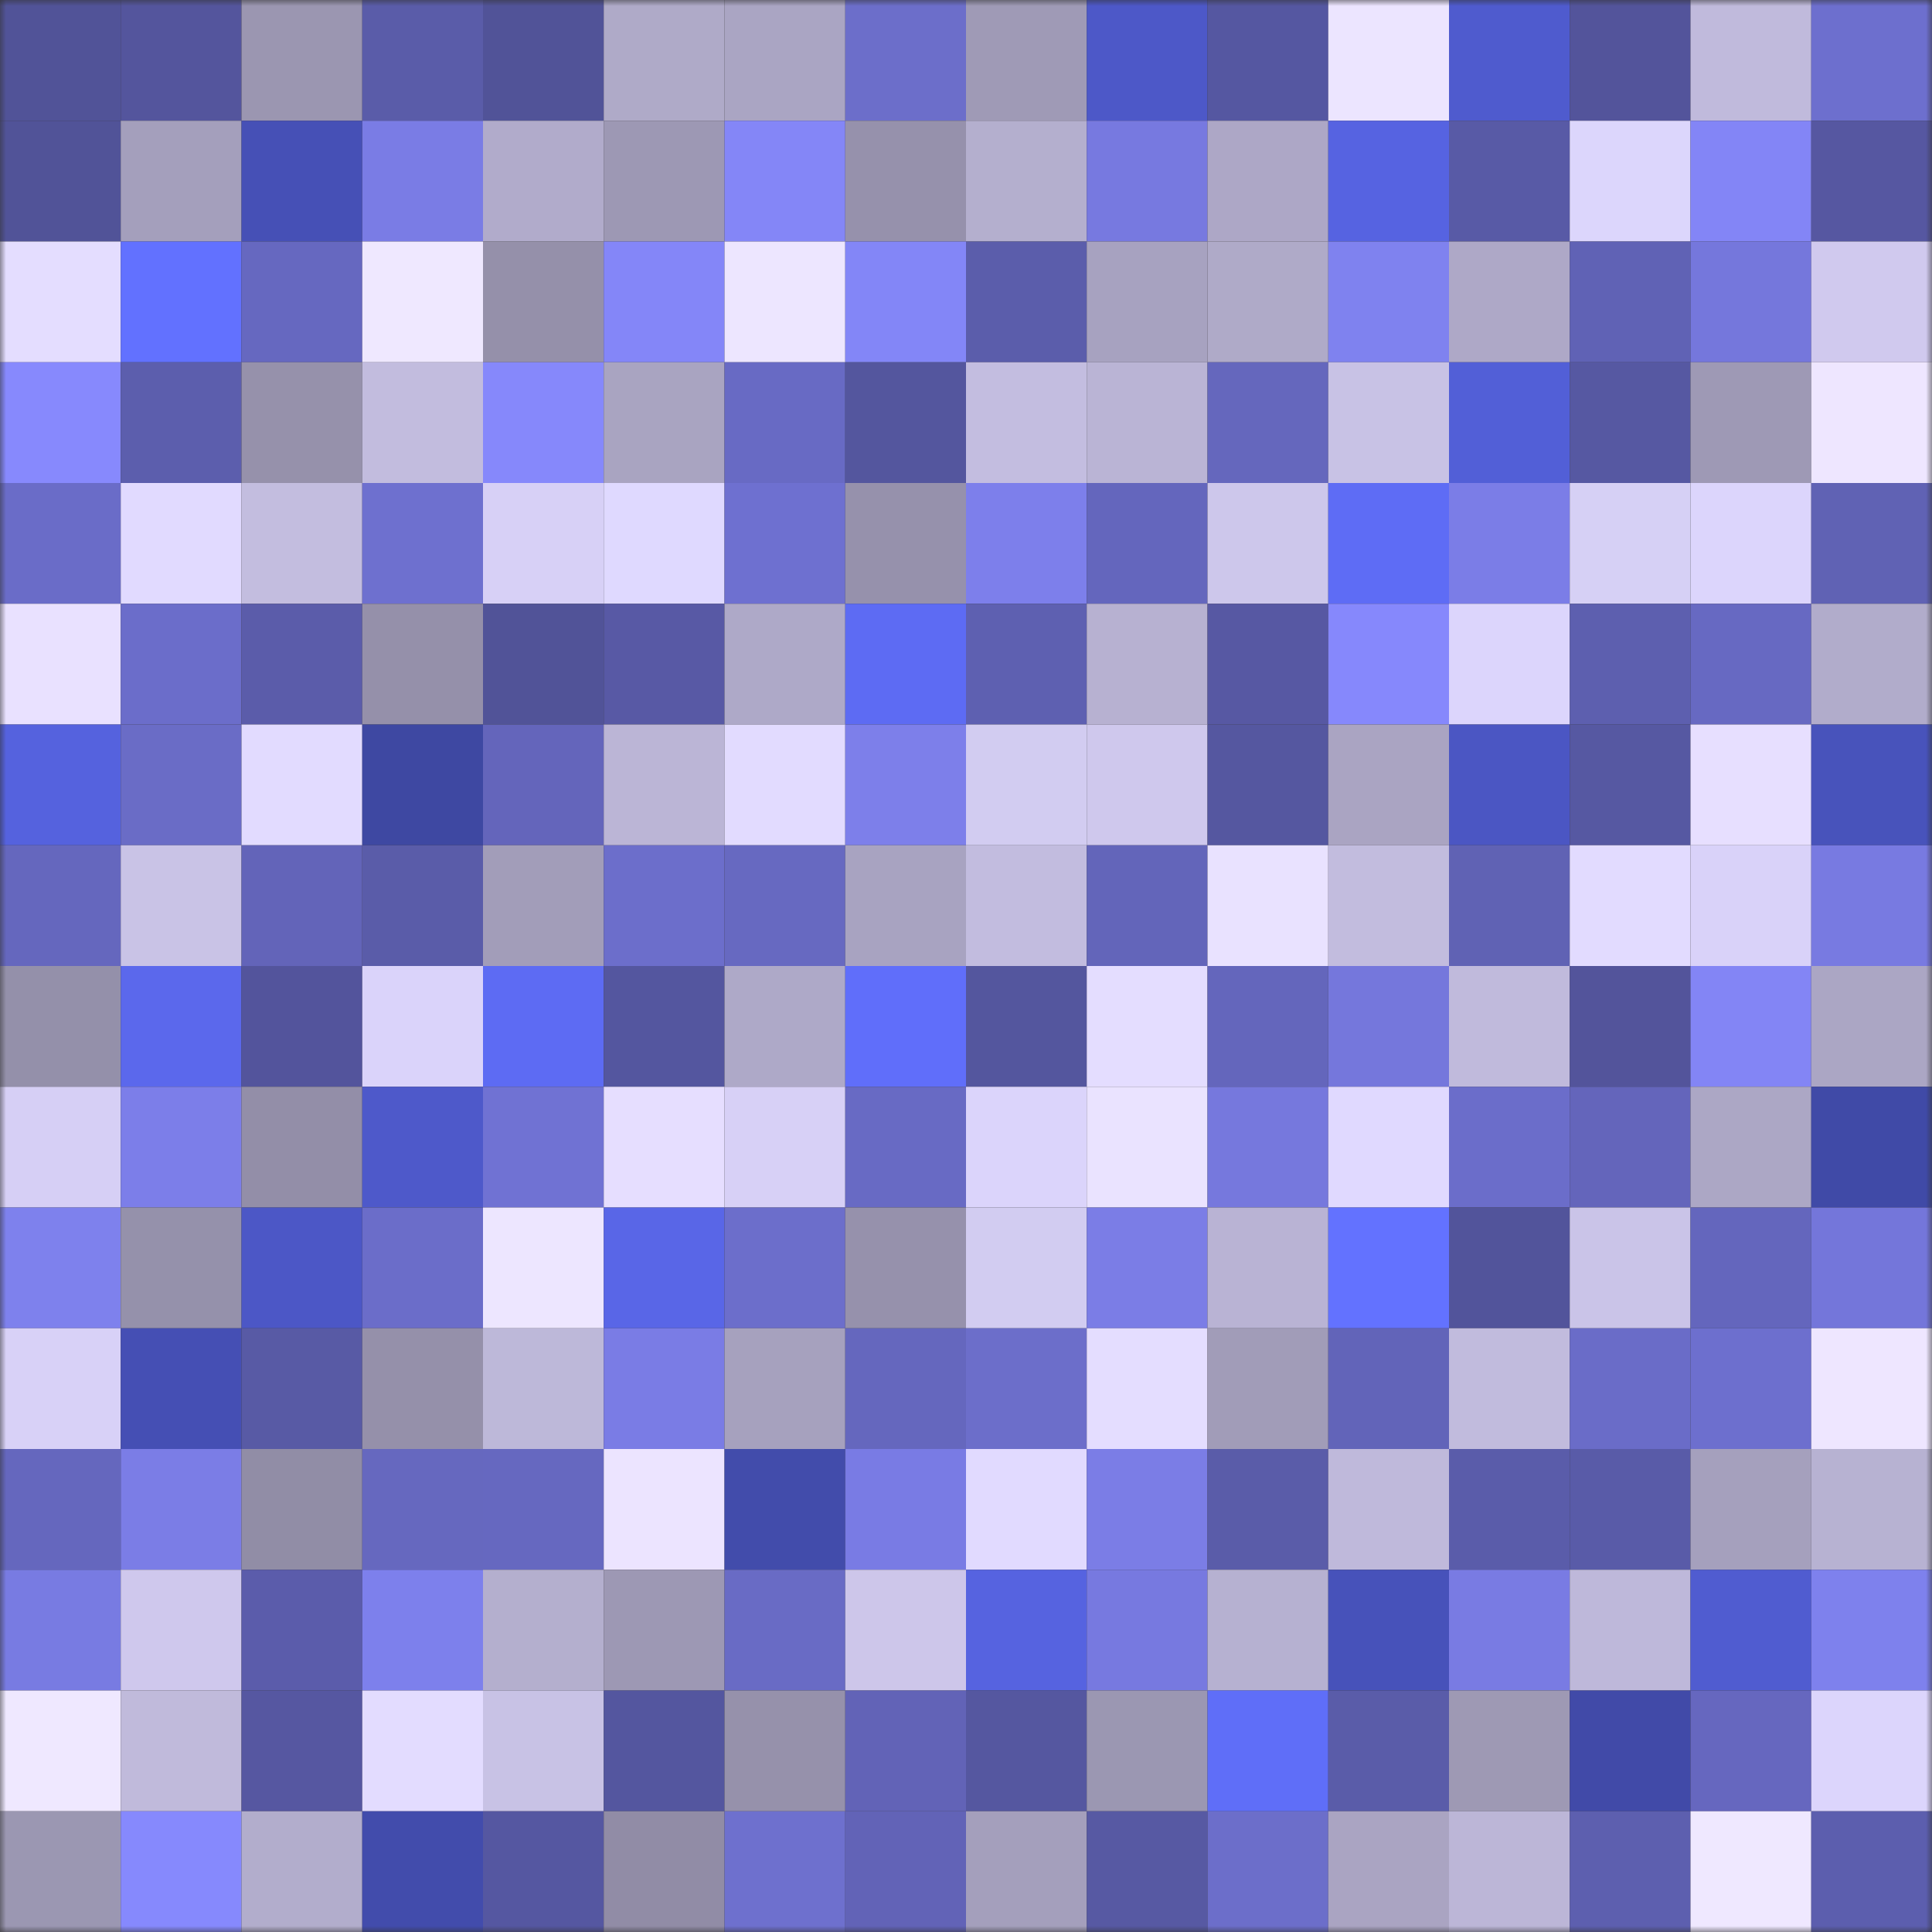 <svg viewBox="0 0 160 160" fill="none" role="img" xmlns="http://www.w3.org/2000/svg" width="240" height="240" name="ethereum%2C0xa4d8e445b91bb0efa4f180c3a4b3c312f5887cec"><rect x="0" y="0" width="160" height="160" fill="#333333" stroke="none"/><mask id="757055135" mask-type="alpha" maskUnits="userSpaceOnUse" x="0" y="0" width="160" height="160"><rect width="160" height="160" fill="#FFFFFF"></rect></mask><g mask="url(#757055135)"><rect x="0" y="0" width="10" height="10" fill="#515398"></rect><rect x="10" y="0" width="10" height="10" fill="#54559d"></rect><rect x="20" y="0" width="10" height="10" fill="#9b96b1"></rect><rect x="30" y="0" width="10" height="10" fill="#5a5ca9"></rect><rect x="40" y="0" width="10" height="10" fill="#515398"></rect><rect x="50" y="0" width="10" height="10" fill="#afaac8"></rect><rect x="60" y="0" width="10" height="10" fill="#aaa5c3"></rect><rect x="70" y="0" width="10" height="10" fill="#6c6eca"></rect><rect x="80" y="0" width="10" height="10" fill="#9f9ab6"></rect><rect x="90" y="0" width="10" height="10" fill="#4d58c8"></rect><rect x="100" y="0" width="10" height="10" fill="#5557a1"></rect><rect x="110" y="0" width="10" height="10" fill="#ece5ff"></rect><rect x="120" y="0" width="10" height="10" fill="#4f5bce"></rect><rect x="130" y="0" width="10" height="10" fill="#53549b"></rect><rect x="140" y="0" width="10" height="10" fill="#c0badc"></rect><rect x="150" y="0" width="10" height="10" fill="#6d6fce"></rect><rect x="0" y="10" width="10" height="10" fill="#515398"></rect><rect x="10" y="10" width="10" height="10" fill="#a49fbc"></rect><rect x="20" y="10" width="10" height="10" fill="#4650b6"></rect><rect x="30" y="10" width="10" height="10" fill="#7a7ce5"></rect><rect x="40" y="10" width="10" height="10" fill="#b1abcb"></rect><rect x="50" y="10" width="10" height="10" fill="#9d98b4"></rect><rect x="60" y="10" width="10" height="10" fill="#8486f7"></rect><rect x="70" y="10" width="10" height="10" fill="#9691ac"></rect><rect x="80" y="10" width="10" height="10" fill="#b4afce"></rect><rect x="90" y="10" width="10" height="10" fill="#7779e0"></rect><rect x="100" y="10" width="10" height="10" fill="#ada7c6"></rect><rect x="110" y="10" width="10" height="10" fill="#5663e1"></rect><rect x="120" y="10" width="10" height="10" fill="#585aa6"></rect><rect x="130" y="10" width="10" height="10" fill="#dcd6fc"></rect><rect x="140" y="10" width="10" height="10" fill="#8385f6"></rect><rect x="150" y="10" width="10" height="10" fill="#5657a1"></rect><rect x="0" y="20" width="10" height="10" fill="#e4ddff"></rect><rect x="10" y="20" width="10" height="10" fill="#6271ff"></rect><rect x="20" y="20" width="10" height="10" fill="#6668c0"></rect><rect x="30" y="20" width="10" height="10" fill="#efe8ff"></rect><rect x="40" y="20" width="10" height="10" fill="#9590aa"></rect><rect x="50" y="20" width="10" height="10" fill="#8486f8"></rect><rect x="60" y="20" width="10" height="10" fill="#ede6ff"></rect><rect x="70" y="20" width="10" height="10" fill="#8386f7"></rect><rect x="80" y="20" width="10" height="10" fill="#5b5dab"></rect><rect x="90" y="20" width="10" height="10" fill="#a7a2c0"></rect><rect x="100" y="20" width="10" height="10" fill="#afaac8"></rect><rect x="110" y="20" width="10" height="10" fill="#7f82ef"></rect><rect x="120" y="20" width="10" height="10" fill="#aea8c7"></rect><rect x="130" y="20" width="10" height="10" fill="#6062b5"></rect><rect x="140" y="20" width="10" height="10" fill="#7577dc"></rect><rect x="150" y="20" width="10" height="10" fill="#d0c9ee"></rect><rect x="0" y="30" width="10" height="10" fill="#8789fd"></rect><rect x="10" y="30" width="10" height="10" fill="#5c5ead"></rect><rect x="20" y="30" width="10" height="10" fill="#9691ab"></rect><rect x="30" y="30" width="10" height="10" fill="#c2bcde"></rect><rect x="40" y="30" width="10" height="10" fill="#8688fb"></rect><rect x="50" y="30" width="10" height="10" fill="#a9a4c1"></rect><rect x="60" y="30" width="10" height="10" fill="#686ac4"></rect><rect x="70" y="30" width="10" height="10" fill="#54569e"></rect><rect x="80" y="30" width="10" height="10" fill="#c3bde0"></rect><rect x="90" y="30" width="10" height="10" fill="#bab4d5"></rect><rect x="100" y="30" width="10" height="10" fill="#6567bd"></rect><rect x="110" y="30" width="10" height="10" fill="#c8c2e5"></rect><rect x="120" y="30" width="10" height="10" fill="#525fd7"></rect><rect x="130" y="30" width="10" height="10" fill="#5658a2"></rect><rect x="140" y="30" width="10" height="10" fill="#9e99b5"></rect><rect x="150" y="30" width="10" height="10" fill="#eee6ff"></rect><rect x="0" y="40" width="10" height="10" fill="#6a6cc8"></rect><rect x="10" y="40" width="10" height="10" fill="#e1daff"></rect><rect x="20" y="40" width="10" height="10" fill="#c3bddf"></rect><rect x="30" y="40" width="10" height="10" fill="#6e70cf"></rect><rect x="40" y="40" width="10" height="10" fill="#d7d0f6"></rect><rect x="50" y="40" width="10" height="10" fill="#dfd9ff"></rect><rect x="60" y="40" width="10" height="10" fill="#6e70d0"></rect><rect x="70" y="40" width="10" height="10" fill="#9691ac"></rect><rect x="80" y="40" width="10" height="10" fill="#7d7feb"></rect><rect x="90" y="40" width="10" height="10" fill="#6466bd"></rect><rect x="100" y="40" width="10" height="10" fill="#cdc7eb"></rect><rect x="110" y="40" width="10" height="10" fill="#5e6cf5"></rect><rect x="120" y="40" width="10" height="10" fill="#7b7de7"></rect><rect x="130" y="40" width="10" height="10" fill="#d6d0f5"></rect><rect x="140" y="40" width="10" height="10" fill="#dcd5fc"></rect><rect x="150" y="40" width="10" height="10" fill="#6062b4"></rect><rect x="0" y="50" width="10" height="10" fill="#e9e1ff"></rect><rect x="10" y="50" width="10" height="10" fill="#6b6dca"></rect><rect x="20" y="50" width="10" height="10" fill="#5b5caa"></rect><rect x="30" y="50" width="10" height="10" fill="#9590aa"></rect><rect x="40" y="50" width="10" height="10" fill="#515398"></rect><rect x="50" y="50" width="10" height="10" fill="#5859a5"></rect><rect x="60" y="50" width="10" height="10" fill="#aea9c8"></rect><rect x="70" y="50" width="10" height="10" fill="#5d6bf3"></rect><rect x="80" y="50" width="10" height="10" fill="#5e60b1"></rect><rect x="90" y="50" width="10" height="10" fill="#b7b1d1"></rect><rect x="100" y="50" width="10" height="10" fill="#5758a3"></rect><rect x="110" y="50" width="10" height="10" fill="#8688fc"></rect><rect x="120" y="50" width="10" height="10" fill="#dcd5fc"></rect><rect x="130" y="50" width="10" height="10" fill="#5d5faf"></rect><rect x="140" y="50" width="10" height="10" fill="#6769c2"></rect><rect x="150" y="50" width="10" height="10" fill="#b1accb"></rect><rect x="0" y="60" width="10" height="10" fill="#5562de"></rect><rect x="10" y="60" width="10" height="10" fill="#6a6cc6"></rect><rect x="20" y="60" width="10" height="10" fill="#e2dbff"></rect><rect x="30" y="60" width="10" height="10" fill="#3e48a2"></rect><rect x="40" y="60" width="10" height="10" fill="#6465bb"></rect><rect x="50" y="60" width="10" height="10" fill="#bbb5d6"></rect><rect x="60" y="60" width="10" height="10" fill="#e2dbff"></rect><rect x="70" y="60" width="10" height="10" fill="#7d7fea"></rect><rect x="80" y="60" width="10" height="10" fill="#d2ccf1"></rect><rect x="90" y="60" width="10" height="10" fill="#cfc8ed"></rect><rect x="100" y="60" width="10" height="10" fill="#5557a0"></rect><rect x="110" y="60" width="10" height="10" fill="#aaa4c2"></rect><rect x="120" y="60" width="10" height="10" fill="#4b56c3"></rect><rect x="130" y="60" width="10" height="10" fill="#5658a2"></rect><rect x="140" y="60" width="10" height="10" fill="#e7dfff"></rect><rect x="150" y="60" width="10" height="10" fill="#4853bb"></rect><rect x="0" y="70" width="10" height="10" fill="#6567be"></rect><rect x="10" y="70" width="10" height="10" fill="#c9c3e6"></rect><rect x="20" y="70" width="10" height="10" fill="#6364b9"></rect><rect x="30" y="70" width="10" height="10" fill="#5a5ca9"></rect><rect x="40" y="70" width="10" height="10" fill="#a29db9"></rect><rect x="50" y="70" width="10" height="10" fill="#6c6ecb"></rect><rect x="60" y="70" width="10" height="10" fill="#6769c1"></rect><rect x="70" y="70" width="10" height="10" fill="#a8a3c1"></rect><rect x="80" y="70" width="10" height="10" fill="#c2bcdf"></rect><rect x="90" y="70" width="10" height="10" fill="#6365ba"></rect><rect x="100" y="70" width="10" height="10" fill="#e9e2ff"></rect><rect x="110" y="70" width="10" height="10" fill="#c2bcde"></rect><rect x="120" y="70" width="10" height="10" fill="#6062b4"></rect><rect x="130" y="70" width="10" height="10" fill="#e2dbff"></rect><rect x="140" y="70" width="10" height="10" fill="#d9d2f9"></rect><rect x="150" y="70" width="10" height="10" fill="#787ae1"></rect><rect x="0" y="80" width="10" height="10" fill="#9490aa"></rect><rect x="10" y="80" width="10" height="10" fill="#5b68ec"></rect><rect x="20" y="80" width="10" height="10" fill="#53549c"></rect><rect x="30" y="80" width="10" height="10" fill="#dad3fa"></rect><rect x="40" y="80" width="10" height="10" fill="#5d6bf3"></rect><rect x="50" y="80" width="10" height="10" fill="#54569f"></rect><rect x="60" y="80" width="10" height="10" fill="#aea9c8"></rect><rect x="70" y="80" width="10" height="10" fill="#606efa"></rect><rect x="80" y="80" width="10" height="10" fill="#54569e"></rect><rect x="90" y="80" width="10" height="10" fill="#e4ddff"></rect><rect x="100" y="80" width="10" height="10" fill="#6466bc"></rect><rect x="110" y="80" width="10" height="10" fill="#7577dc"></rect><rect x="120" y="80" width="10" height="10" fill="#c0badc"></rect><rect x="130" y="80" width="10" height="10" fill="#53549b"></rect><rect x="140" y="80" width="10" height="10" fill="#8385f5"></rect><rect x="150" y="80" width="10" height="10" fill="#aba6c4"></rect><rect x="0" y="90" width="10" height="10" fill="#d6cff5"></rect><rect x="10" y="90" width="10" height="10" fill="#7c7ee9"></rect><rect x="20" y="90" width="10" height="10" fill="#938ea8"></rect><rect x="30" y="90" width="10" height="10" fill="#4e59ca"></rect><rect x="40" y="90" width="10" height="10" fill="#7072d3"></rect><rect x="50" y="90" width="10" height="10" fill="#e6deff"></rect><rect x="60" y="90" width="10" height="10" fill="#d7d0f6"></rect><rect x="70" y="90" width="10" height="10" fill="#686ac4"></rect><rect x="80" y="90" width="10" height="10" fill="#dbd4fb"></rect><rect x="90" y="90" width="10" height="10" fill="#eae3ff"></rect><rect x="100" y="90" width="10" height="10" fill="#7678dd"></rect><rect x="110" y="90" width="10" height="10" fill="#e0d9ff"></rect><rect x="120" y="90" width="10" height="10" fill="#6b6dca"></rect><rect x="130" y="90" width="10" height="10" fill="#6465bb"></rect><rect x="140" y="90" width="10" height="10" fill="#aca7c5"></rect><rect x="150" y="90" width="10" height="10" fill="#404aa7"></rect><rect x="0" y="100" width="10" height="10" fill="#7e81ed"></rect><rect x="10" y="100" width="10" height="10" fill="#9591ab"></rect><rect x="20" y="100" width="10" height="10" fill="#4c57c6"></rect><rect x="30" y="100" width="10" height="10" fill="#6b6dc9"></rect><rect x="40" y="100" width="10" height="10" fill="#ede6ff"></rect><rect x="50" y="100" width="10" height="10" fill="#5966e7"></rect><rect x="60" y="100" width="10" height="10" fill="#6c6ecb"></rect><rect x="70" y="100" width="10" height="10" fill="#9691ac"></rect><rect x="80" y="100" width="10" height="10" fill="#d2ccf1"></rect><rect x="90" y="100" width="10" height="10" fill="#7b7de6"></rect><rect x="100" y="100" width="10" height="10" fill="#b9b3d4"></rect><rect x="110" y="100" width="10" height="10" fill="#6372ff"></rect><rect x="120" y="100" width="10" height="10" fill="#52549b"></rect><rect x="130" y="100" width="10" height="10" fill="#cac4e8"></rect><rect x="140" y="100" width="10" height="10" fill="#6466bd"></rect><rect x="150" y="100" width="10" height="10" fill="#7476da"></rect><rect x="0" y="110" width="10" height="10" fill="#d8d1f7"></rect><rect x="10" y="110" width="10" height="10" fill="#454fb4"></rect><rect x="20" y="110" width="10" height="10" fill="#585aa5"></rect><rect x="30" y="110" width="10" height="10" fill="#9590aa"></rect><rect x="40" y="110" width="10" height="10" fill="#bdb8d9"></rect><rect x="50" y="110" width="10" height="10" fill="#7a7ce5"></rect><rect x="60" y="110" width="10" height="10" fill="#a6a1be"></rect><rect x="70" y="110" width="10" height="10" fill="#6567be"></rect><rect x="80" y="110" width="10" height="10" fill="#6c6eca"></rect><rect x="90" y="110" width="10" height="10" fill="#e4ddff"></rect><rect x="100" y="110" width="10" height="10" fill="#a19cb8"></rect><rect x="110" y="110" width="10" height="10" fill="#6264b9"></rect><rect x="120" y="110" width="10" height="10" fill="#c1bbdd"></rect><rect x="130" y="110" width="10" height="10" fill="#6a6cc8"></rect><rect x="140" y="110" width="10" height="10" fill="#6d6fce"></rect><rect x="150" y="110" width="10" height="10" fill="#eee6ff"></rect><rect x="0" y="120" width="10" height="10" fill="#6567be"></rect><rect x="10" y="120" width="10" height="10" fill="#7b7de6"></rect><rect x="20" y="120" width="10" height="10" fill="#918da6"></rect><rect x="30" y="120" width="10" height="10" fill="#6668bf"></rect><rect x="40" y="120" width="10" height="10" fill="#6668c0"></rect><rect x="50" y="120" width="10" height="10" fill="#ece4ff"></rect><rect x="60" y="120" width="10" height="10" fill="#424cab"></rect><rect x="70" y="120" width="10" height="10" fill="#797be4"></rect><rect x="80" y="120" width="10" height="10" fill="#e1daff"></rect><rect x="90" y="120" width="10" height="10" fill="#7b7de6"></rect><rect x="100" y="120" width="10" height="10" fill="#5a5ca9"></rect><rect x="110" y="120" width="10" height="10" fill="#bfb9db"></rect><rect x="120" y="120" width="10" height="10" fill="#5a5caa"></rect><rect x="130" y="120" width="10" height="10" fill="#595ba8"></rect><rect x="140" y="120" width="10" height="10" fill="#a5a0bd"></rect><rect x="150" y="120" width="10" height="10" fill="#b7b2d2"></rect><rect x="0" y="130" width="10" height="10" fill="#787be2"></rect><rect x="10" y="130" width="10" height="10" fill="#cfc8ed"></rect><rect x="20" y="130" width="10" height="10" fill="#5b5cab"></rect><rect x="30" y="130" width="10" height="10" fill="#7d80ec"></rect><rect x="40" y="130" width="10" height="10" fill="#b4afce"></rect><rect x="50" y="130" width="10" height="10" fill="#9d98b4"></rect><rect x="60" y="130" width="10" height="10" fill="#696bc5"></rect><rect x="70" y="130" width="10" height="10" fill="#cdc6ea"></rect><rect x="80" y="130" width="10" height="10" fill="#5663e0"></rect><rect x="90" y="130" width="10" height="10" fill="#7779e0"></rect><rect x="100" y="130" width="10" height="10" fill="#b6b1d1"></rect><rect x="110" y="130" width="10" height="10" fill="#4752ba"></rect><rect x="120" y="130" width="10" height="10" fill="#797be3"></rect><rect x="130" y="130" width="10" height="10" fill="#beb8da"></rect><rect x="140" y="130" width="10" height="10" fill="#505cd0"></rect><rect x="150" y="130" width="10" height="10" fill="#7e81ed"></rect><rect x="0" y="140" width="10" height="10" fill="#efe8ff"></rect><rect x="10" y="140" width="10" height="10" fill="#c0badb"></rect><rect x="20" y="140" width="10" height="10" fill="#5657a1"></rect><rect x="30" y="140" width="10" height="10" fill="#e3dcff"></rect><rect x="40" y="140" width="10" height="10" fill="#c8c2e5"></rect><rect x="50" y="140" width="10" height="10" fill="#54569f"></rect><rect x="60" y="140" width="10" height="10" fill="#9691ab"></rect><rect x="70" y="140" width="10" height="10" fill="#6263b7"></rect><rect x="80" y="140" width="10" height="10" fill="#5557a0"></rect><rect x="90" y="140" width="10" height="10" fill="#9b97b2"></rect><rect x="100" y="140" width="10" height="10" fill="#5f6ef8"></rect><rect x="110" y="140" width="10" height="10" fill="#5a5ca9"></rect><rect x="120" y="140" width="10" height="10" fill="#9e99b4"></rect><rect x="130" y="140" width="10" height="10" fill="#414aa8"></rect><rect x="140" y="140" width="10" height="10" fill="#6667bf"></rect><rect x="150" y="140" width="10" height="10" fill="#dcd5fc"></rect><rect x="0" y="150" width="10" height="10" fill="#9b97b2"></rect><rect x="10" y="150" width="10" height="10" fill="#8689fd"></rect><rect x="20" y="150" width="10" height="10" fill="#b2adcc"></rect><rect x="30" y="150" width="10" height="10" fill="#424cac"></rect><rect x="40" y="150" width="10" height="10" fill="#5557a1"></rect><rect x="50" y="150" width="10" height="10" fill="#918ca6"></rect><rect x="60" y="150" width="10" height="10" fill="#6e70ce"></rect><rect x="70" y="150" width="10" height="10" fill="#6263b7"></rect><rect x="80" y="150" width="10" height="10" fill="#a49fbc"></rect><rect x="90" y="150" width="10" height="10" fill="#5759a3"></rect><rect x="100" y="150" width="10" height="10" fill="#6c6eca"></rect><rect x="110" y="150" width="10" height="10" fill="#aaa4c2"></rect><rect x="120" y="150" width="10" height="10" fill="#bcb6d7"></rect><rect x="130" y="150" width="10" height="10" fill="#5d5faf"></rect><rect x="140" y="150" width="10" height="10" fill="#efe8ff"></rect><rect x="150" y="150" width="10" height="10" fill="#5c5eae"></rect></g></svg>